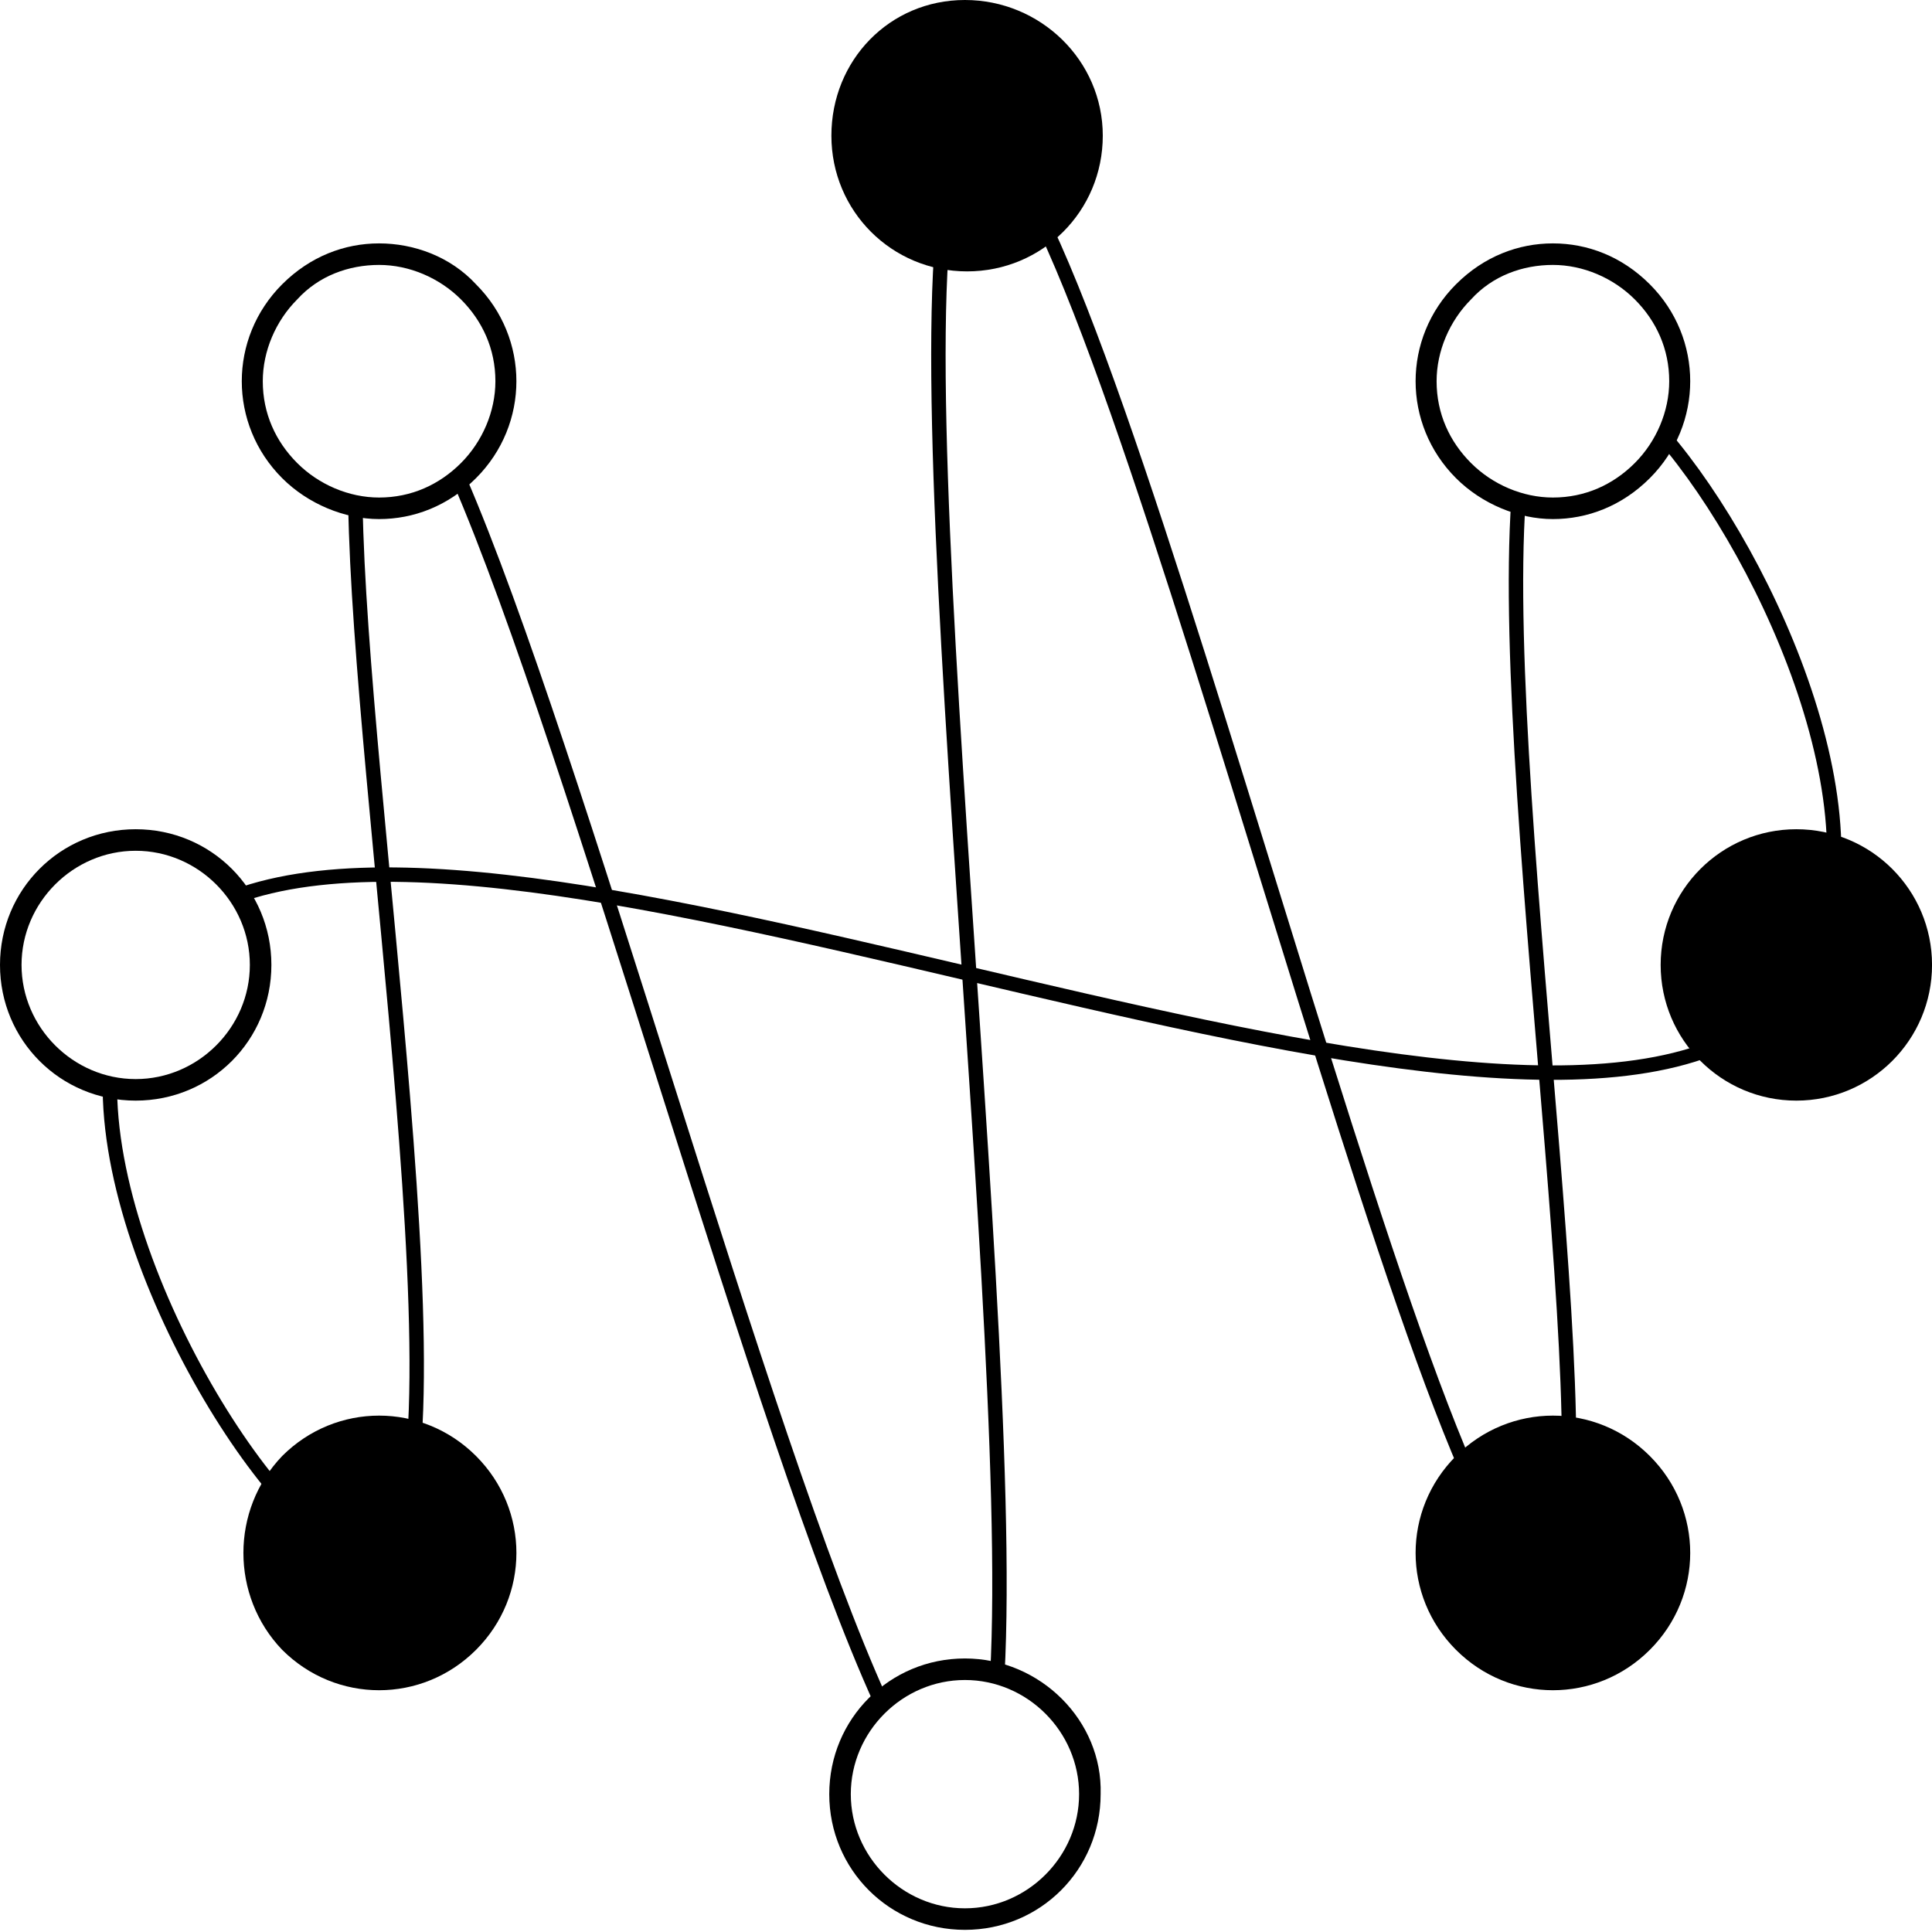 <?xml version="1.0" encoding="UTF-8"?> <svg xmlns="http://www.w3.org/2000/svg" width="134" height="134" viewBox="0 0 134 134" fill="none"> <g clip-path="url(#clip0)"> <path d="M76.487 9.411C76.487 14.64 72.304 18.823 67.075 18.823C61.847 18.823 57.664 14.64 57.664 9.411C57.664 4.183 61.697 0 66.926 0C72.155 0 76.487 4.183 76.487 9.411Z" fill="black"></path> <path d="M66.927 116.522C71.259 116.522 74.844 120.107 74.844 124.439C74.844 128.771 71.259 132.357 66.927 132.357C62.595 132.357 59.01 128.771 59.01 124.439C59.01 120.107 62.595 116.522 66.927 116.522ZM66.927 115.028C61.699 115.028 57.516 119.211 57.516 124.439C57.516 129.668 61.699 133.851 66.927 133.851C72.156 133.851 76.338 129.668 76.338 124.439C76.488 119.36 72.156 115.028 66.927 115.028Z" fill="black"></path> <path d="M9.411 59.008C13.744 59.008 17.329 62.593 17.329 66.925C17.329 71.257 13.744 74.843 9.411 74.843C5.079 74.843 1.494 71.257 1.494 66.925C1.494 62.593 5.079 59.008 9.411 59.008ZM9.411 57.514C4.183 57.514 0 61.697 0 66.925C0 72.154 4.183 76.337 9.411 76.337C14.64 76.337 18.823 72.154 18.823 66.925C18.823 61.697 14.64 57.514 9.411 57.514Z" fill="black"></path> <path d="M124.591 76.337C129.789 76.337 134.002 72.123 134.002 66.925C134.002 61.727 129.789 57.514 124.591 57.514C119.393 57.514 115.18 61.727 115.18 66.925C115.18 72.123 119.393 76.337 124.591 76.337Z" fill="black"></path> <path d="M26.293 18.375C28.384 18.375 30.476 19.271 31.97 20.765C33.464 22.259 34.36 24.201 34.36 26.442C34.36 28.533 33.464 30.625 31.97 32.118C30.476 33.612 28.534 34.508 26.293 34.508C24.201 34.508 22.11 33.612 20.616 32.118C19.122 30.625 18.226 28.682 18.226 26.442C18.226 24.35 19.122 22.259 20.616 20.765C22.11 19.122 24.201 18.375 26.293 18.375ZM26.293 16.881C23.903 16.881 21.513 17.777 19.57 19.719C15.836 23.454 15.836 29.429 19.57 33.164C21.363 34.957 23.903 36.002 26.293 36.002C28.683 36.002 31.073 35.106 33.015 33.164C36.75 29.429 36.75 23.454 33.015 19.719C31.223 17.777 28.683 16.881 26.293 16.881Z" fill="black"></path> <path d="M114.429 100.986C118.164 104.72 118.164 110.696 114.429 114.43C110.695 118.165 104.719 118.165 100.985 114.43C97.25 110.696 97.25 104.72 100.985 100.986C104.719 97.251 110.695 97.251 114.429 100.986Z" fill="black"></path> <path d="M19.572 100.986C23.306 97.251 29.282 97.251 33.017 100.986C36.751 104.72 36.751 110.696 33.017 114.43C29.282 118.165 23.306 118.165 19.572 114.43C15.986 110.696 15.986 104.72 19.572 100.986Z" fill="black"></path> <path d="M107.707 18.375C109.798 18.375 111.89 19.271 113.384 20.765C114.878 22.259 115.774 24.201 115.774 26.441C115.774 28.533 114.878 30.624 113.384 32.118C111.89 33.612 109.948 34.508 107.707 34.508C105.616 34.508 103.524 33.612 102.03 32.118C100.536 30.624 99.64 28.682 99.64 26.441C99.64 24.35 100.536 22.259 102.03 20.765C103.524 19.121 105.616 18.375 107.707 18.375ZM107.707 16.881C105.317 16.881 102.927 17.777 100.985 19.719C97.25 23.454 97.25 29.429 100.985 33.164C102.777 34.956 105.317 36.002 107.707 36.002C110.097 36.002 112.487 35.106 114.429 33.164C118.164 29.429 118.164 23.454 114.429 19.719C112.487 17.777 110.097 16.881 107.707 16.881Z" fill="black"></path> <path d="M69.169 116.223C70.663 89.333 60.505 10.905 67.675 9.71C75.891 8.216 99.196 110.845 106.964 109.351C112.491 108.306 103.827 56.02 105.321 34.658" stroke="black" stroke-miterlimit="10"></path> <path d="M31.82 33.164C40.037 52.136 52.734 99.641 61.1 118.016" stroke="black" stroke-miterlimit="10"></path> <path d="M7.621 75.59C7.77 89.632 20.916 109.052 25.846 107.857C29.73 106.961 29.282 92.47 27.938 76.038C26.743 61.398 24.801 44.965 24.651 34.956" stroke="black" stroke-miterlimit="10"></path> <path d="M115.329 30.176C122.798 38.84 131.463 58.111 124.889 67.971C111.445 88.138 41.98 53.63 16.883 61.995" stroke="black" stroke-miterlimit="10"></path> </g> <defs> <clipPath id="clip0"> <rect width="134" height="134" fill="white"></rect> </clipPath> </defs> </svg> 